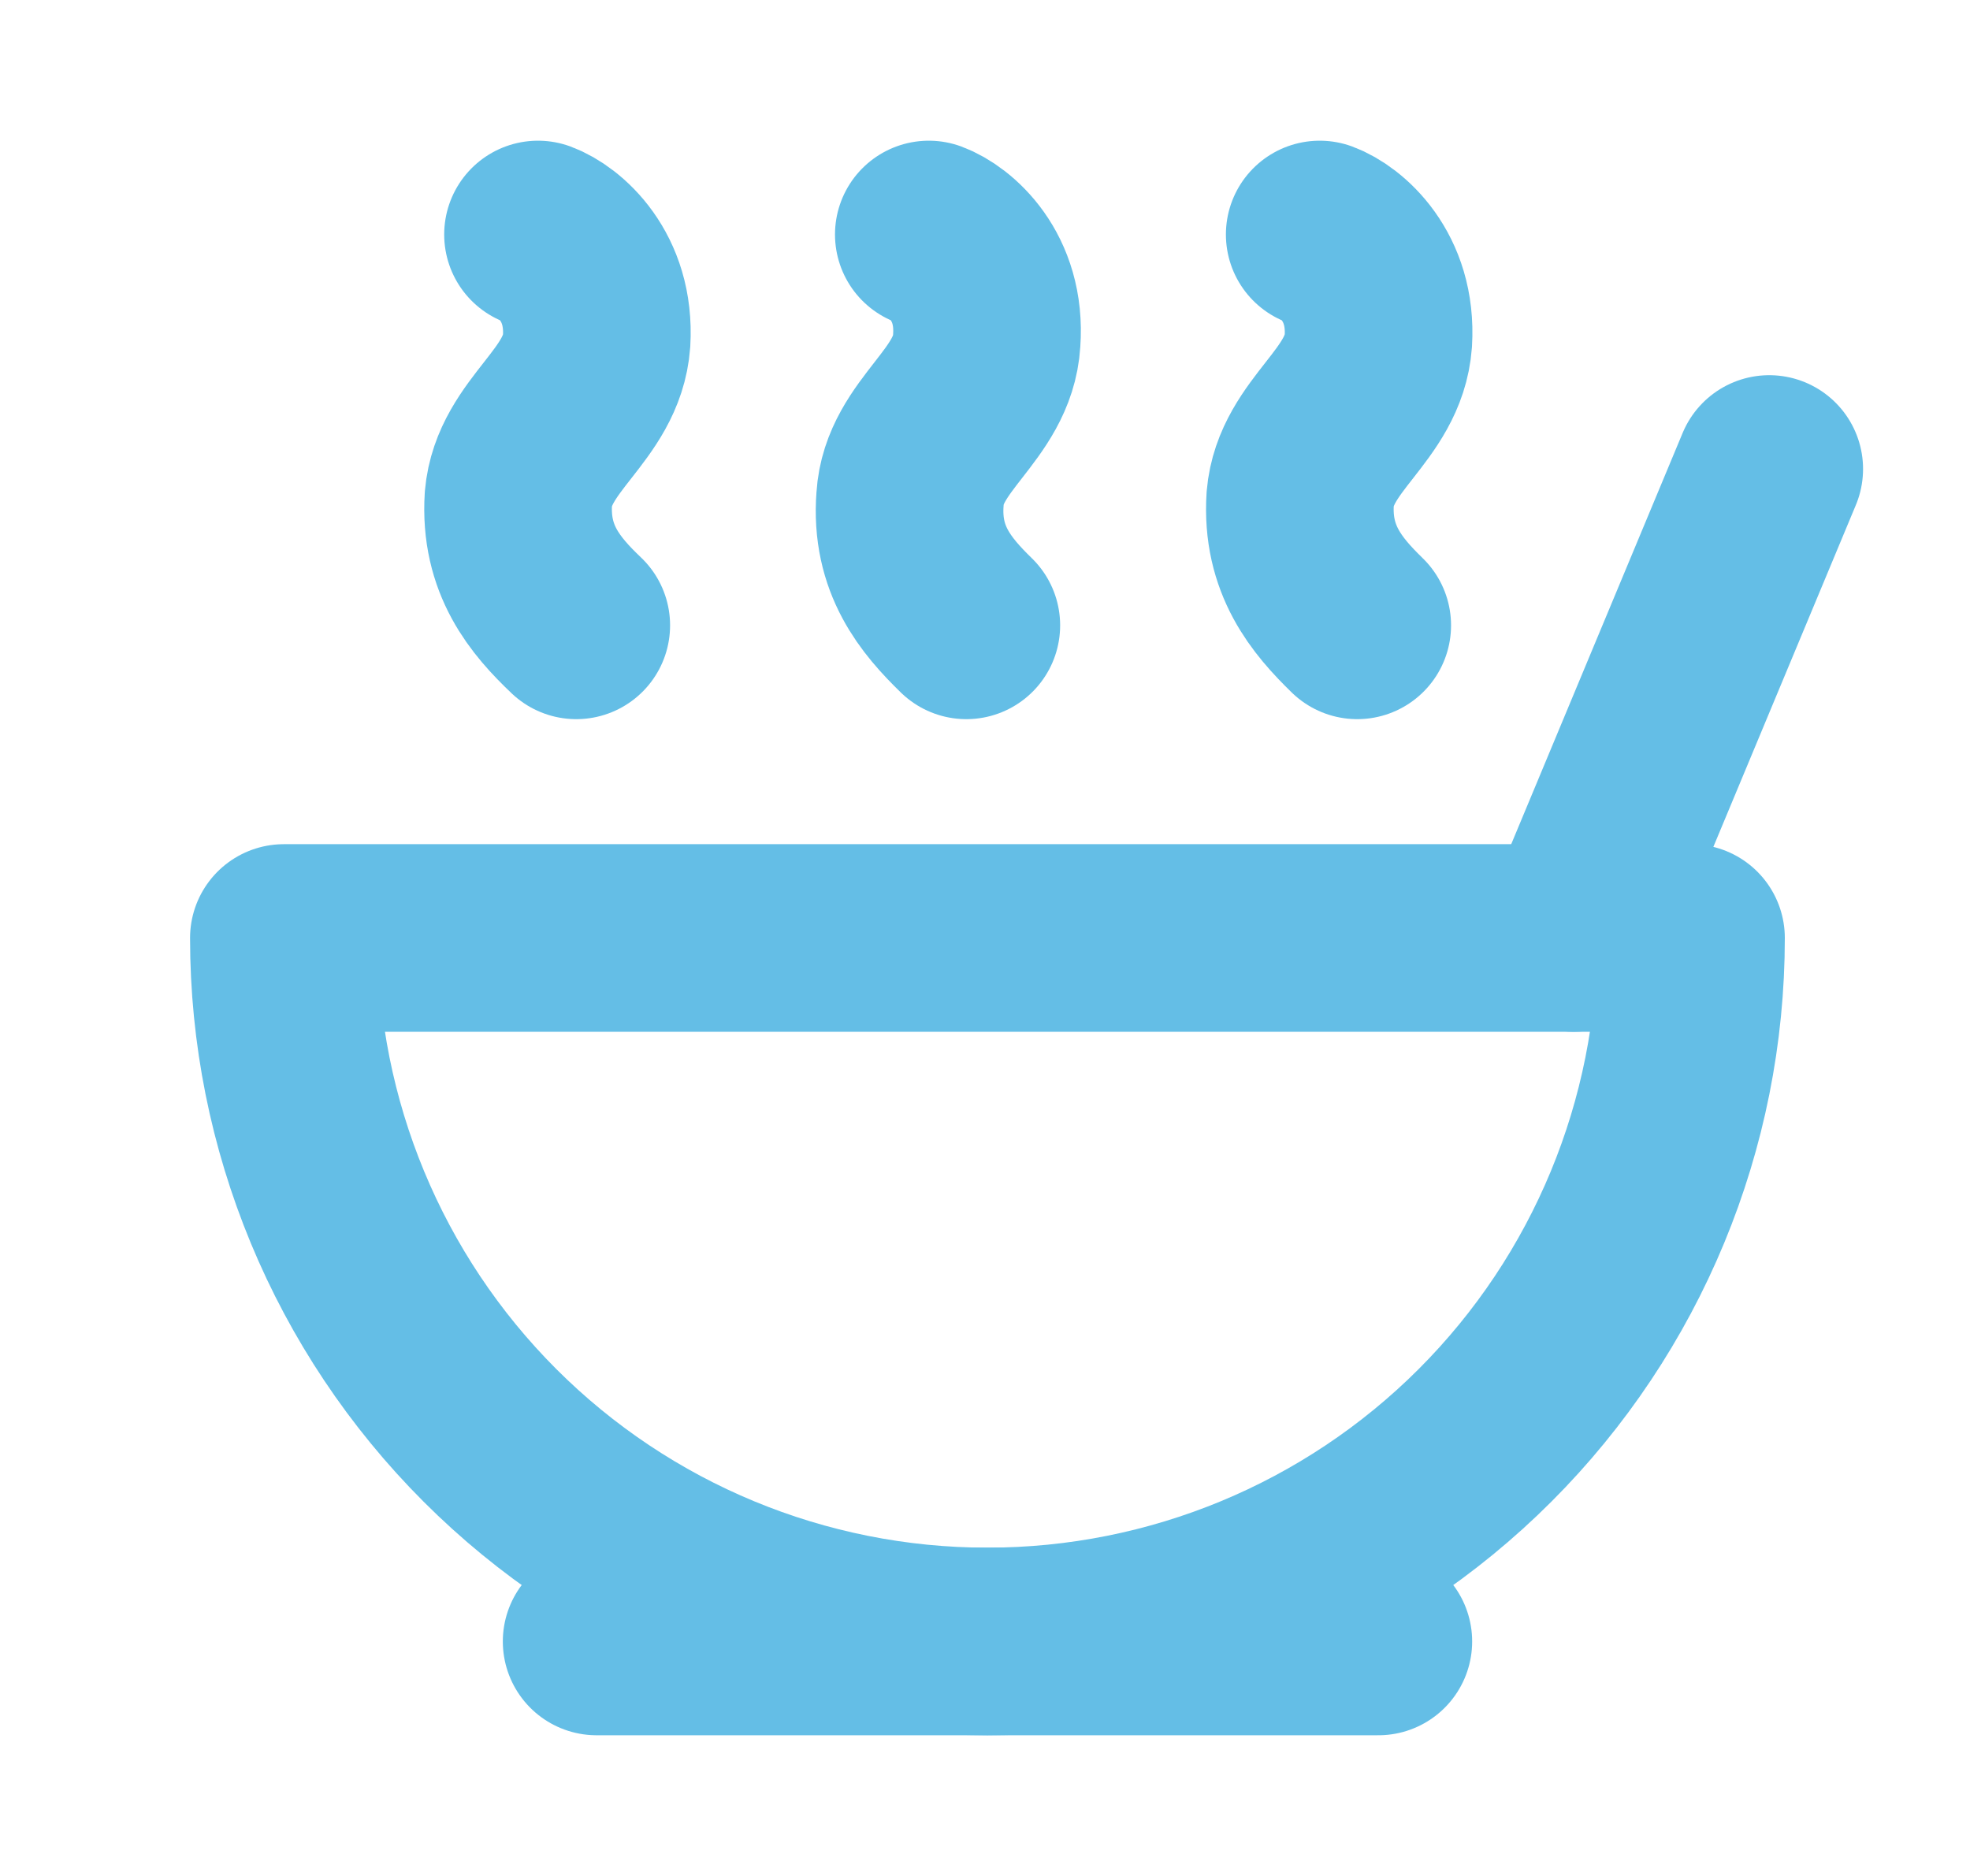 <svg xmlns="http://www.w3.org/2000/svg" width="21" height="20" viewBox="0 0 21 20" fill="none"><path d="M10.526 17.5C12.515 17.5 14.423 16.71 15.83 15.303C17.236 13.897 18.026 11.989 18.026 10H3.026C3.026 11.989 3.817 13.897 5.223 15.303C6.63 16.71 8.537 17.5 10.526 17.5Z" stroke="#64BEE6" stroke-width="2" stroke-linecap="round" stroke-linejoin="round"></path><path d="M6.36 17.5H14.693" stroke="#64BEE6" stroke-width="2" stroke-linecap="round" stroke-linejoin="round"></path><path d="M16.776 10L18.86 5" stroke="#64BEE6" stroke-width="2" stroke-linecap="round" stroke-linejoin="round"></path><path d="M14.068 2.5C14.293 2.583 14.735 2.942 14.693 3.633C14.643 4.325 13.918 4.633 13.86 5.317C13.818 5.967 14.143 6.35 14.468 6.667" stroke="#64BEE6" stroke-width="2" stroke-linecap="round" stroke-linejoin="round"></path><path d="M9.901 2.5C10.126 2.583 10.568 2.942 10.518 3.633C10.476 4.325 9.743 4.633 9.701 5.317C9.651 5.967 9.976 6.35 10.301 6.667" stroke="#64BEE6" stroke-width="2" stroke-linecap="round" stroke-linejoin="round"></path><path d="M5.735 2.5C5.96 2.583 6.401 2.942 6.36 3.633C6.31 4.325 5.585 4.633 5.526 5.317C5.485 5.967 5.81 6.35 6.143 6.667" stroke="#64BEE6" stroke-width="2" stroke-linecap="round" stroke-linejoin="round"></path></svg>